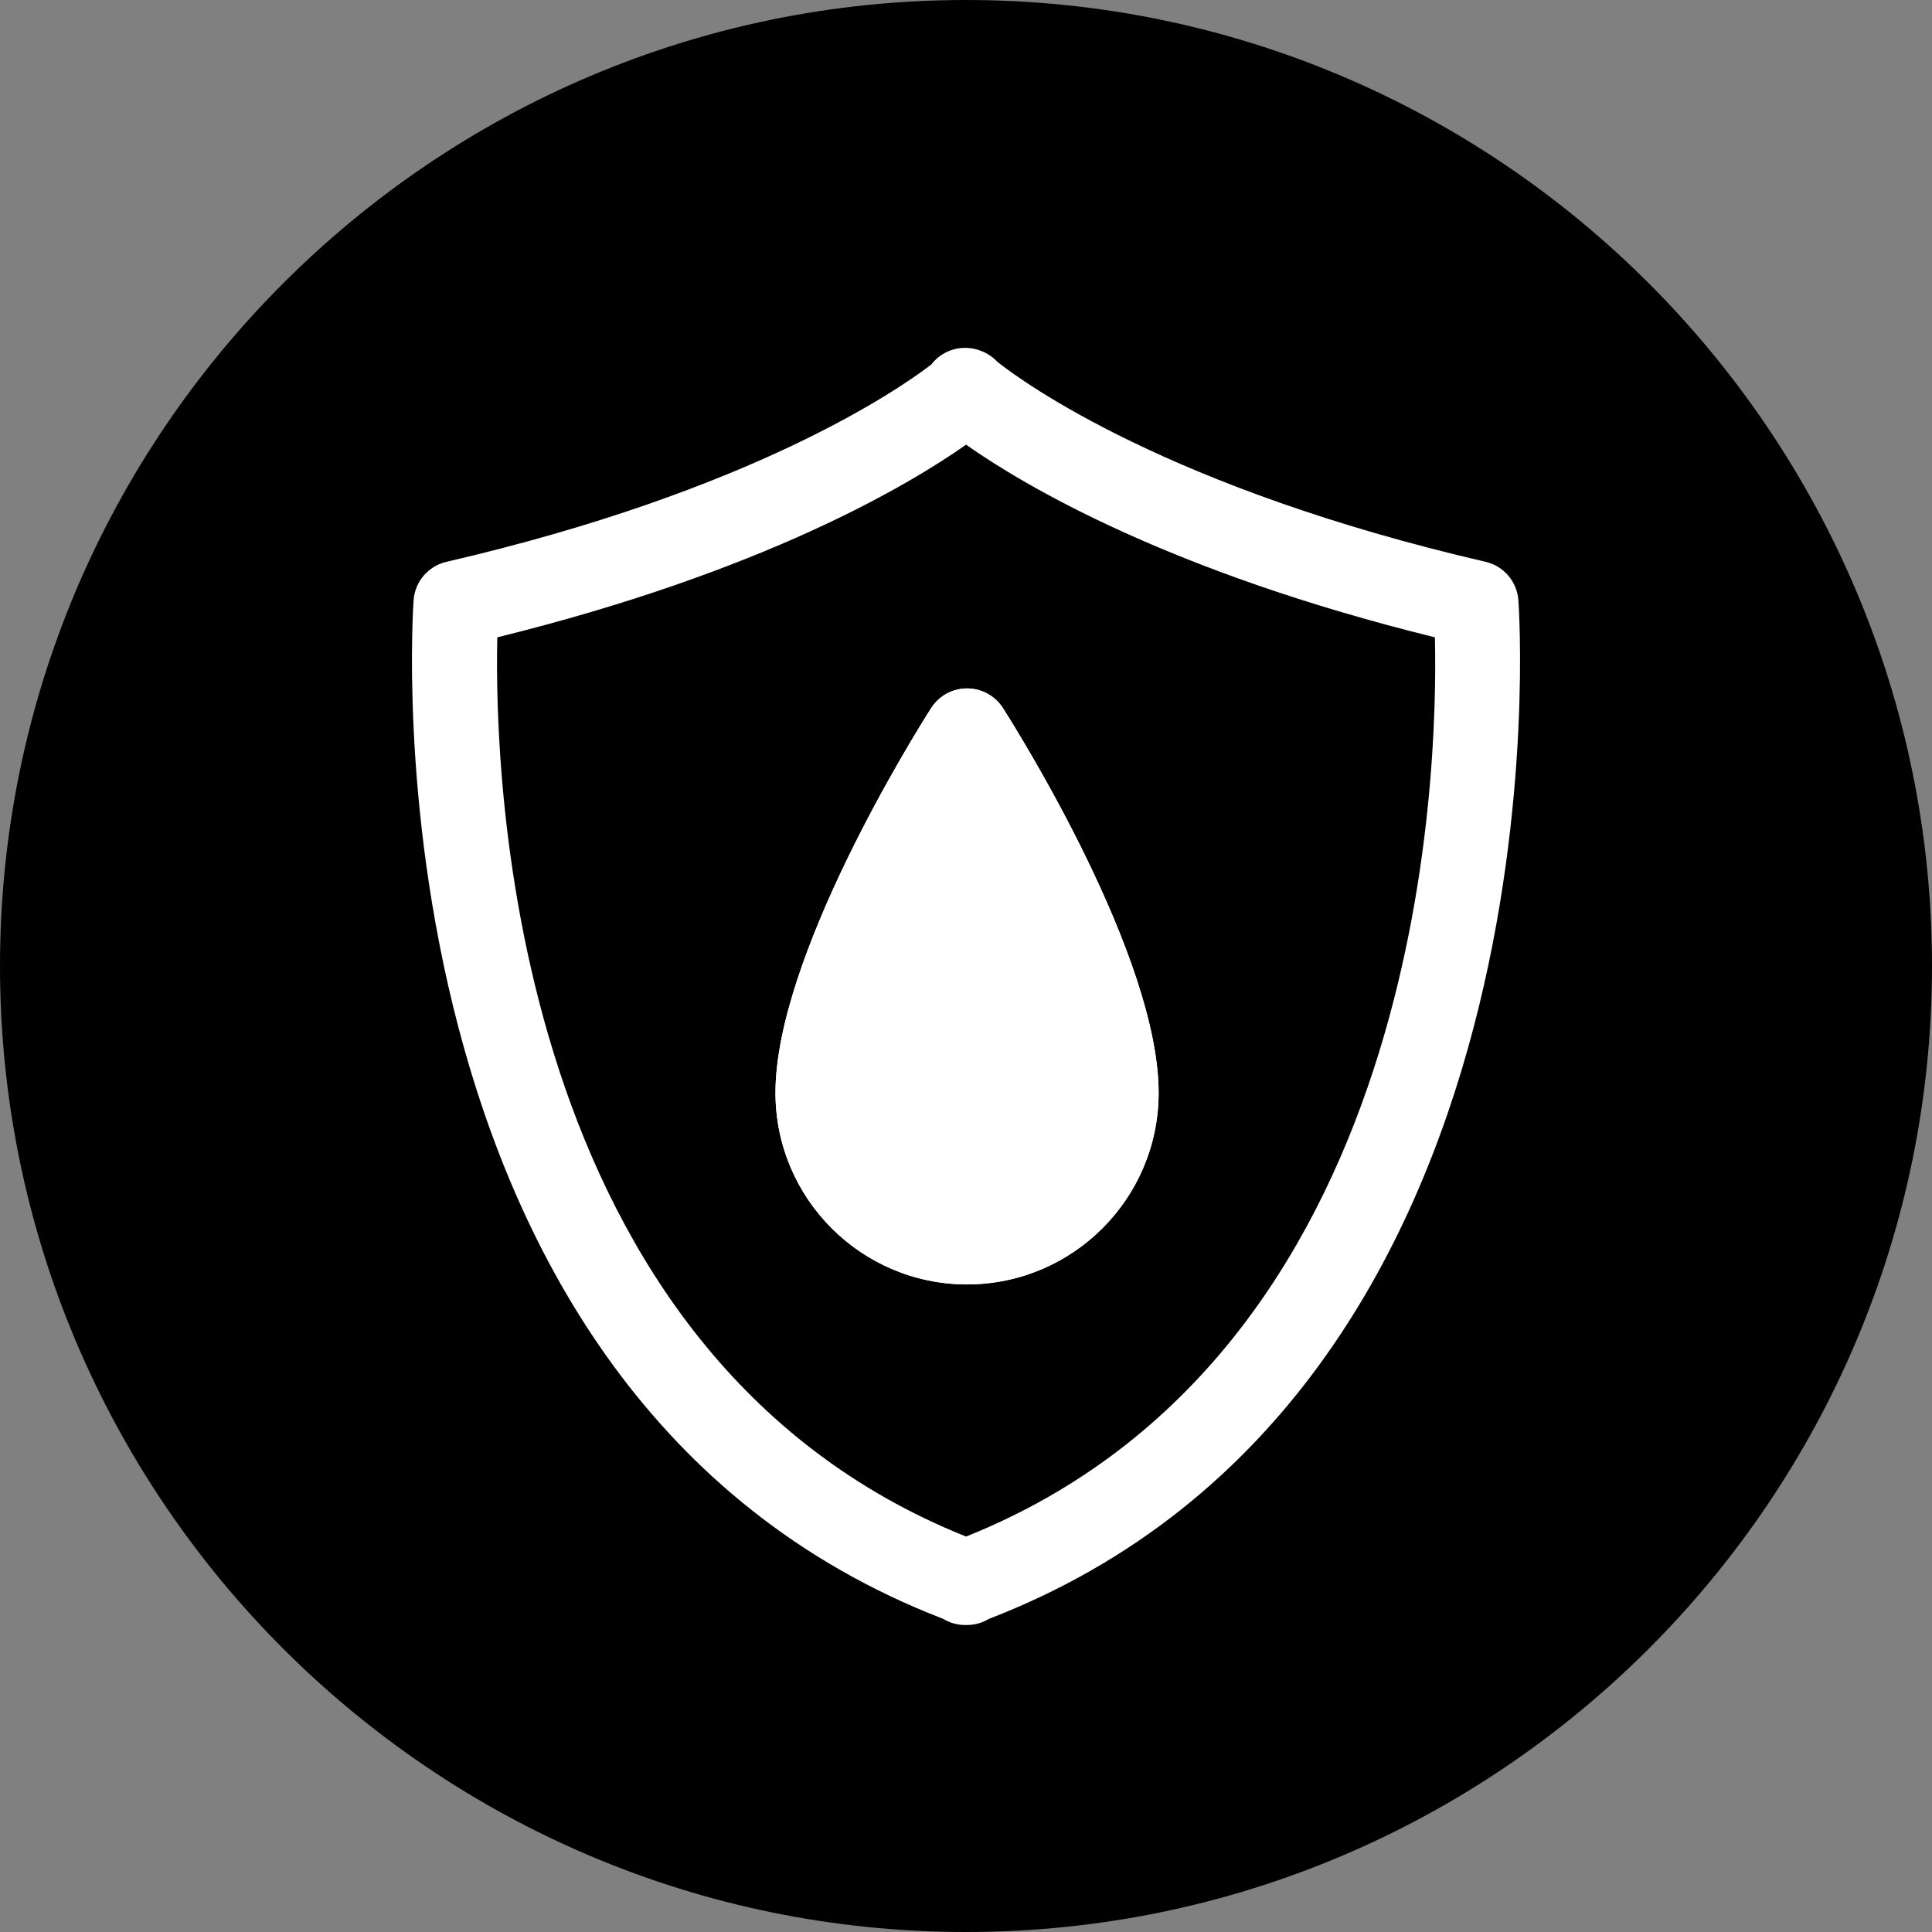 <?xml version="1.0" encoding="UTF-8"?><svg id="b" xmlns="http://www.w3.org/2000/svg" width="60" height="60" viewBox="0 0 60 60"><rect x="0" y="0" width="60" height="60" fill="#808080" stroke="none"/><defs><style>.d,.e{stroke-width:0px;}.e{fill:#fff;}</style></defs><g id="c"><path class="d" d="m30,60C13.457,60,0,46.543,0,30S13.457,0,30,0s30,13.457,30,30-13.457,30-30,30Z"/><path class="e" d="m30.033,50.466h-.059c-.24,0-.476-.066-.681-.19-18.198-7.022-16.465-31.4-16.448-31.646.046-.574.459-1.052,1.02-1.182,9.485-2.195,14.024-5.336,15.057-6.127.25-.327.638-.518,1.05-.518.383.002.748.161,1.009.44.793.625,5.307,3.925,15.156,6.205.56.131.972.609,1.017,1.182.02.247,1.752,24.625-16.445,31.647-.204.123-.438.188-.677.189h0Zm-14.589-30.673c-.098,4.333.381,22.253,14.558,27.926,14.203-5.685,14.663-23.594,14.56-27.926-8.257-2.036-12.773-4.725-14.56-5.983-1.787,1.257-6.303,3.947-14.558,5.983h0Z"/><path class="e" d="m30.033,39.889c-3.284-.003-5.946-2.665-5.95-5.949,0-4.231,4.339-11.172,4.834-11.948.392-.616,1.209-.798,1.825-.406.163.104.302.242.406.406.495.776,4.834,7.717,4.834,11.948-.003,3.284-2.665,5.946-5.949,5.949Z"/><path class="e" d="m30.033,39.889c-3.284-.003-5.946-2.665-5.95-5.949,0-4.231,4.339-11.172,4.834-11.948.392-.616,1.209-.798,1.825-.406.163.104.302.242.406.406.495.776,4.834,7.717,4.834,11.948-.003,3.284-2.665,5.946-5.949,5.949Z"/></g></svg>